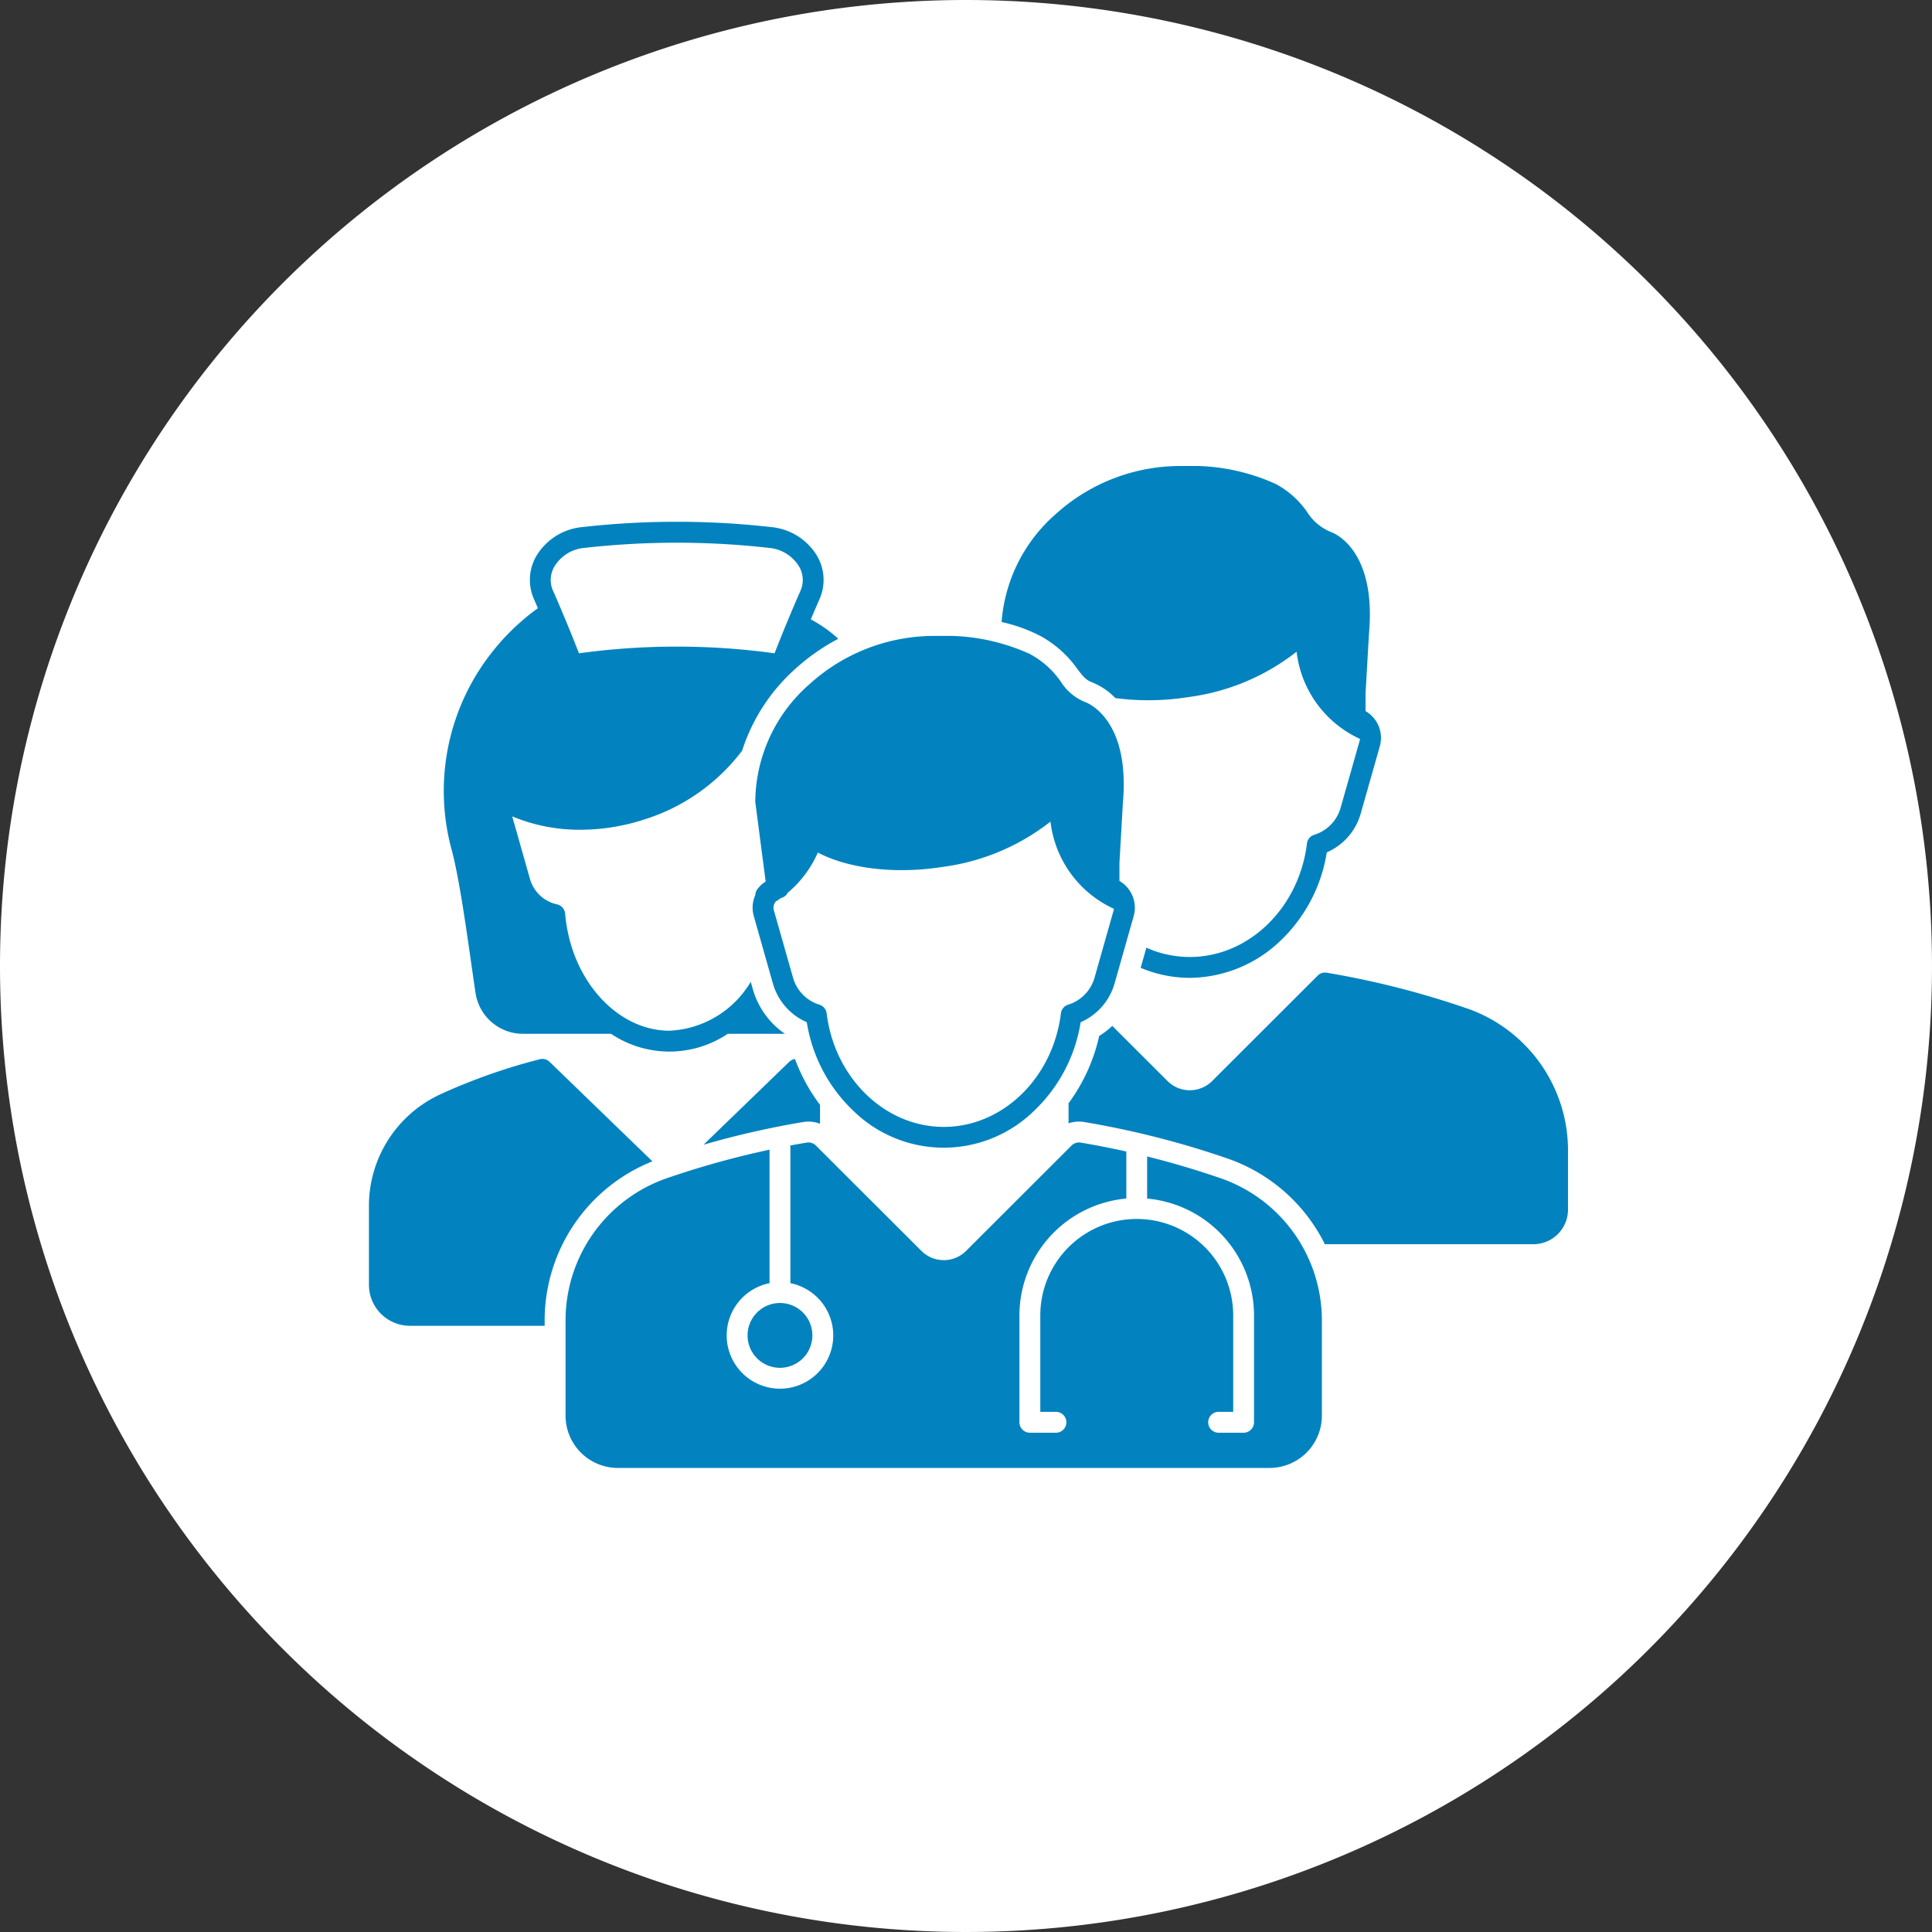 <svg xmlns="http://www.w3.org/2000/svg" xmlns:xlink="http://www.w3.org/1999/xlink" width="199" height="199" viewBox="0 0 199 199">
  <rect x="0" y="0" width="199" height="199" fill="#333333" stroke="none"/>
  <defs>
    <clipPath id="clip-path">
      <rect id="Rectangle_155" data-name="Rectangle 155" width="123.507" height="103.2" fill="#0283bf"/>
    </clipPath>
  </defs>
  <g id="exp_staff" transform="translate(-601 -901)">
    <path id="Path_458" data-name="Path 458" d="M99.5,0A99.5,99.5,0,1,1,0,99.5,99.5,99.5,0,0,1,99.5,0Z" transform="translate(601 901)" fill="#fff"/>
    <g id="Group_250" data-name="Group 250" transform="translate(639 949)">
      <g id="Group_249" data-name="Group 249" clip-path="url(#clip-path)">
        <path id="Path_450" data-name="Path 450" d="M800.9,17.454a11.3,11.3,0,0,1,3.92,3.475c.647.843.884,1.121,1.555,1.375a6.856,6.856,0,0,1,2.34,1.6,26.209,26.209,0,0,0,7.569-.109,22.783,22.783,0,0,0,11.1-4.667,11.307,11.307,0,0,0,6.533,8.982,1.04,1.04,0,0,1-.032.171L831.92,35.2a4.073,4.073,0,0,1-2.721,2.786,1.075,1.075,0,0,0-.748.9l0,.018c-.83,6.652-6.015,11.668-12.061,11.668a11.011,11.011,0,0,1-4.477-.957l-.588,2.073a13.071,13.071,0,0,0,5.065,1.033,13.655,13.655,0,0,0,9.349-3.838,16.012,16.012,0,0,0,4.754-9.086,6.21,6.21,0,0,0,3.5-4.008l1.963-6.92a3.184,3.184,0,0,0-1.466-3.621V23.38l.353-6.147c.75-8.418-3.4-10.236-3.872-10.416a5.206,5.206,0,0,1-2.5-2.076,9.171,9.171,0,0,0-3.22-2.884A20.905,20.905,0,0,0,817.335,0c-.029,0-.058,0-.087,0H815.23A19.1,19.1,0,0,0,802.6,4.933a16.374,16.374,0,0,0-5.6,11.138,16.09,16.09,0,0,1,3.891,1.383" transform="translate(-731.833)" fill="#0283bf"/>
        <path id="Path_451" data-name="Path 451" d="M922.261,641.745a89.758,89.758,0,0,0-14.41-3.667,1.075,1.075,0,0,0-.936.3l-10.873,10.859a3.254,3.254,0,0,1-4.592,0l-5.69-5.683a8.34,8.34,0,0,1-1.349,1.038,18.447,18.447,0,0,1-3.156,6.934v2.066a3.239,3.239,0,0,1,1.6-.137,91.926,91.926,0,0,1,14.755,3.754,17.613,17.613,0,0,1,10.045,8.833h21.481a3.568,3.568,0,0,0,3.564-3.564V656.4a15.5,15.5,0,0,0-10.437-14.659" transform="translate(-809.191 -585.886)" fill="#0283bf"/>
        <path id="Path_452" data-name="Path 452" d="M29.2,757.38l-10.59-10.246a1.075,1.075,0,0,0-1.01-.27,60.43,60.43,0,0,0-10.215,3.6A12.655,12.655,0,0,0,0,761.968V770.1a4.225,4.225,0,0,0,4.22,4.22H18.1v-.548A17.65,17.65,0,0,1,29.2,757.38" transform="translate(0 -685.76)" fill="#0283bf"/>
        <path id="Path_453" data-name="Path 453" d="M431.747,753.442a3.232,3.232,0,0,1,1.719.182v-1.949a18.263,18.263,0,0,1-2.577-4.721,1.074,1.074,0,0,0-.6.292l-8.822,8.535a91.127,91.127,0,0,1,10.281-2.34" transform="translate(-387.001 -685.872)" fill="#0283bf"/>
        <path id="Path_454" data-name="Path 454" d="M126.136,118.383l-.21-.74a10.269,10.269,0,0,1-8.377,5.039c-4.871,0-9.276-4.3-10.474-10.213a17.127,17.127,0,0,1-.269-1.851,1.075,1.075,0,0,0-.839-.953,3.717,3.717,0,0,1-2.782-2.619l-1.824-6.432,0-.008a17.98,17.98,0,0,0,7.03,1.377,21.387,21.387,0,0,0,6.639-1.081,20.173,20.173,0,0,0,10.007-7.062,19.151,19.151,0,0,1,5.543-8.486,21.348,21.348,0,0,1,4.365-3.042,14,14,0,0,0-2.83-2q.435-1.029.88-2.049a4.889,4.889,0,0,0-.229-4.473,6.175,6.175,0,0,0-4.723-2.983,86.94,86.94,0,0,0-19.48,0,6.175,6.175,0,0,0-4.722,2.983,4.889,4.889,0,0,0-.229,4.472q.2.447.389.9A23.334,23.334,0,0,0,99.119,83.9a23.027,23.027,0,0,0-4.007,20.115c.743,2.779,1.421,7.512,2.019,11.687.156,1.088.3,2.115.448,3.086A4.941,4.941,0,0,0,102.465,123h9.073a10.787,10.787,0,0,0,12.022,0h5.885a8.346,8.346,0,0,1-3.31-4.618M105.576,77.4l-.007-.015a2.727,2.727,0,0,1,.142-2.53,4.025,4.025,0,0,1,3.093-1.905,84.788,84.788,0,0,1,19,0,4.025,4.025,0,0,1,3.094,1.905,2.727,2.727,0,0,1,.142,2.53l-.007.015c-.924,2.111-1.816,4.262-2.654,6.408a73.875,73.875,0,0,0-20.144,0c-.839-2.147-1.731-4.3-2.654-6.408" transform="translate(-86.598 -64.516)" fill="#0283bf"/>
        <path id="Path_455" data-name="Path 455" d="M488.865,253.764a16.017,16.017,0,0,0,4.754,9.086,13.306,13.306,0,0,0,18.7,0,16.017,16.017,0,0,0,4.753-9.086,6.21,6.21,0,0,0,3.5-4.008l1.963-6.92a3.186,3.186,0,0,0-1.466-3.62v-1.863l.353-6.147c.75-8.418-3.4-10.237-3.872-10.416a5.207,5.207,0,0,1-2.5-2.076,9.17,9.17,0,0,0-3.22-2.884,20.906,20.906,0,0,0-7.911-1.853q-.043,0-.087,0H501.81a19.1,19.1,0,0,0-12.625,4.933,16.248,16.248,0,0,0-5.627,12.086,1.081,1.081,0,0,0,.009.139l1.062,8.14a3.161,3.161,0,0,0-.856.79,1.071,1.071,0,0,0-.214.619,3.156,3.156,0,0,0-.152,2.155l1.962,6.92a6.209,6.209,0,0,0,3.5,4.008m-3.391-11.515a1.029,1.029,0,0,1,.171-.9q.281-.179.551-.374l.044-.012a1.073,1.073,0,0,0,.66-.537,11.365,11.365,0,0,0,3.1-4.137c3.23,1.681,8,2.234,12.862,1.476a22.783,22.783,0,0,0,11.1-4.667,11.307,11.307,0,0,0,6.533,8.982,1.035,1.035,0,0,1-.032.171l-1.962,6.92a4.073,4.073,0,0,1-2.721,2.786,1.075,1.075,0,0,0-.748.9l0,.018c-.83,6.653-6.015,11.67-12.061,11.67s-11.23-5.016-12.061-11.669l0-.019a1.075,1.075,0,0,0-.748-.9,4.073,4.073,0,0,1-2.721-2.786Z" transform="translate(-443.764 -196.475)" fill="#0283bf"/>
        <path id="Path_456" data-name="Path 456" d="M315.131,855.717c-2.493-.858-5.02-1.606-7.561-2.24v4.338a12.1,12.1,0,0,1,11.009,12.035v11.009a1.075,1.075,0,0,1-1.075,1.075H314.9a1.075,1.075,0,0,1,0-2.149h1.534v-9.934a9.934,9.934,0,0,0-19.869,0v9.934h1.577a1.075,1.075,0,1,1,0,2.149h-2.651a1.075,1.075,0,0,1-1.075-1.075V869.849a12.1,12.1,0,0,1,11.009-12.035v-4.846q-2.347-.525-4.7-.918a1.074,1.074,0,0,0-.936.3l-10.872,10.859a3.254,3.254,0,0,1-4.592,0L273.448,852.35a1.073,1.073,0,0,0-.936-.3q-.854.142-1.707.3a1.075,1.075,0,0,1,.02.2V866.53a5.487,5.487,0,1,1-2.149,0v-13.75a90.48,90.48,0,0,0-10.573,2.937,15.5,15.5,0,0,0-10.438,14.659v9.8a5.391,5.391,0,0,0,5.385,5.385h67.133a5.391,5.391,0,0,0,5.385-5.385v-9.8a15.5,15.5,0,0,0-10.437-14.659" transform="translate(-227.412 -782.36)" fill="#0283bf"/>
        <path id="Path_457" data-name="Path 457" d="M476.914,1057.6a3.338,3.338,0,1,0,3.338-3.338,3.342,3.342,0,0,0-3.338,3.338" transform="translate(-437.914 -968.051)" fill="#0283bf"/>
      </g>
    </g>
  </g>
</svg>
